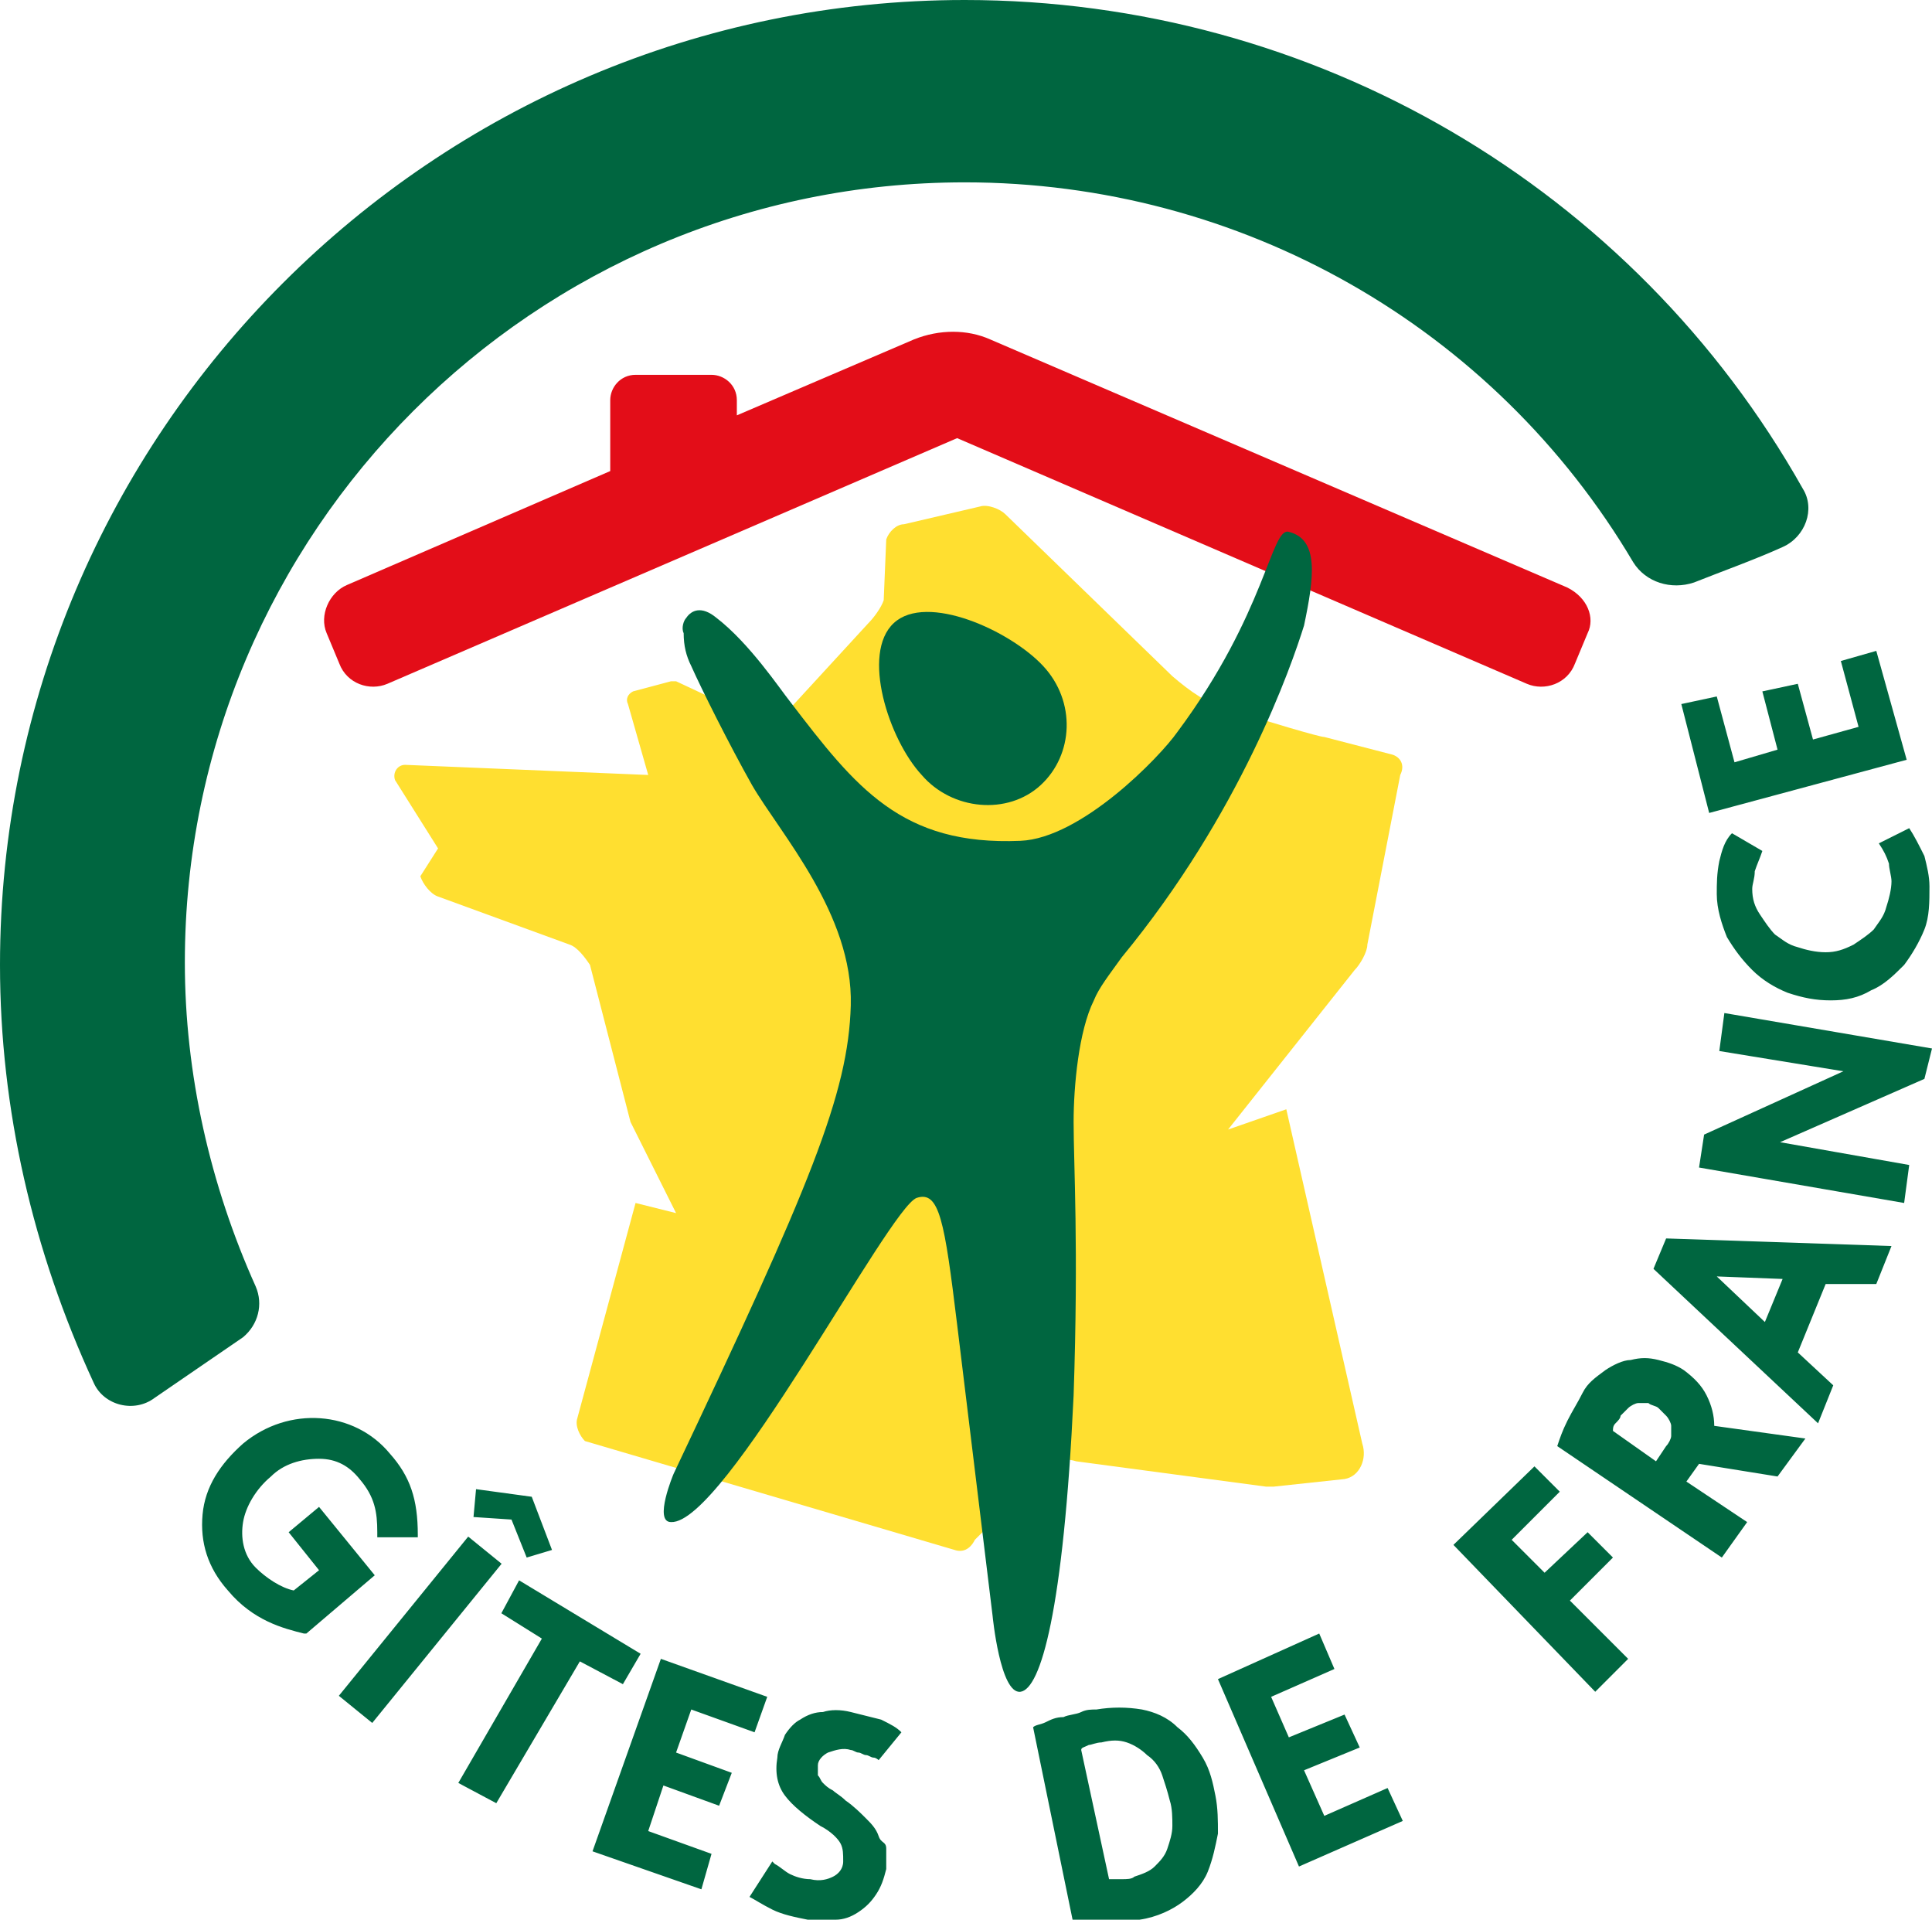 <svg xmlns="http://www.w3.org/2000/svg" viewBox="0 0 76.3 75.8">
	<path fill="#006640" d="M6.1 55.2c-.8.6-2 .3-2.4-.6C1.3 49.4 0 43.8 0 38.1 0 17.1 17.1 0 38.1 0c13.8 0 26.4 7.4 33.1 19.3.5.8.1 1.9-.8 2.3-1.1.5-2.5 1-3.5 1.4-.9.3-1.9 0-2.4-.8-5.5-9.3-15.5-15-26.4-15C21.1 7.2 7.3 21 7.3 38c0 4.4 1 8.8 2.8 12.8.3.7.1 1.5-.5 2l-3.5 2.4zM15.4 57.4c-1.4-1.7-4-1.9-5.8-.4-.9.8-1.5 1.7-1.6 2.8-.1 1.1.2 2.1 1 3 1 1.2 2.2 1.5 3 1.7h.1l2.7-2.3-2.2-2.7-1.2 1 1.2 1.5-1 .8c-.5-.1-1.1-.5-1.5-.9-.5-.5-.6-1.2-.5-1.8.1-.6.5-1.3 1.1-1.8.5-.5 1.2-.7 1.9-.7s1.2.3 1.6.8c.6.7.7 1.3.7 2.1v.2h1.6v-.1c0-1.4-.3-2.3-1.1-3.2M14.701 68.031l-1.319-1.072 5.109-6.286 1.319 1.072zM21.4 64.7l-1.6-1 .7-1.3 4.8 2.9-.7 1.2-1.7-.9-3.3 5.6-1.5-.8zM26.1 65.5l4.2 1.5-.5 1.4-2.5-.9-.6 1.7 2.2.8-.5 1.3-2.2-.8-.6 1.8 2.5.9-.4 1.4-4.3-1.5zM30.5 73.5l.1.1c.2.1.4.3.6.4.2.1.5.2.8.2.4.1.7 0 .9-.1.2-.1.4-.3.4-.6s0-.5-.1-.7-.4-.5-.8-.7c-.6-.4-1.1-.8-1.4-1.2-.3-.4-.4-.9-.3-1.5 0-.3.2-.6.3-.9.2-.3.4-.5.6-.6.3-.2.6-.3.9-.3.3-.1.7-.1 1.1 0l1.2.3c.4.2.6.3.8.5l-.9 1.1s-.1-.1-.2-.1-.2-.1-.3-.1c-.1 0-.2-.1-.3-.1-.1 0-.2-.1-.3-.1-.3-.1-.6 0-.9.1-.2.1-.4.3-.4.5v.4c.1.1.1.2.2.3s.2.2.4.3c.1.1.3.2.5.4.3.2.6.5.8.7.2.2.4.4.5.7s.3.2.3.5v.8c-.1.4-.2.7-.4 1-.2.3-.4.5-.7.7s-.6.3-.9.3c-.3.1-.7 0-1.1 0-.5-.1-1-.2-1.4-.4-.4-.2-.7-.4-.9-.5l.9-1.4zM40.8 68.2c.1-.1.3-.1.5-.2s.4-.2.7-.2c.2-.1.5-.1.7-.2.2-.1.4-.1.6-.1.6-.1 1.2-.1 1.8 0 .5.1 1 .3 1.4.7.4.3.7.7 1 1.2.3.5.4 1 .5 1.5.1.5.1 1 .1 1.5-.1.5-.2 1-.4 1.5s-.6.9-1 1.2c-.4.3-1 .6-1.7.7-.2 0-.4.1-.6.1-.2 0-.5.1-.7.1H42.4l-1.6-7.8zm3 6h.5c.2 0 .4 0 .5-.1.3-.1.6-.2.8-.4.2-.2.4-.4.5-.7.1-.3.2-.6.2-.9 0-.3 0-.7-.1-1-.1-.4-.2-.7-.3-1-.1-.3-.3-.6-.6-.8-.2-.2-.5-.4-.8-.5-.3-.1-.6-.1-1 0-.2 0-.4.1-.5.1-.2.1-.3.1-.3.2l1.1 5.1zM48.1 66.3l4-1.8.6 1.4-2.5 1.1.7 1.6 2.2-.9.6 1.3-2.2.9.8 1.8 2.5-1.1.6 1.3-4.1 1.8zM57.4 61l3.2-3.1 1 1-1.9 1.9 1.3 1.3 1.7-1.6 1 1-1.7 1.7 2.3 2.3-1.3 1.3zM66.6 58.5l2.4 1.6-1 1.4-6.5-4.4c.1-.3.2-.6.4-1s.4-.7.6-1.1c.2-.4.5-.6.9-.9.3-.2.7-.4 1-.4.4-.1.7-.1 1.1 0 .4.1.7.2 1 .4.4.3.7.6.9 1 .2.4.3.8.3 1.2l3.6.5-1.1 1.5-3.1-.5-.5.7zm-1.2-.8l.4-.6c.1-.1.2-.3.2-.4v-.4c0-.1-.1-.3-.2-.4l-.3-.3c-.1-.1-.3-.1-.4-.2h-.4c-.1 0-.3.1-.4.2l-.3.3c0 .1-.1.2-.2.3-.1.1-.1.2-.1.3l1.7 1.2zM74.1 50.7l.6-1.5-8.9-.3-.5 1.2 6.5 6.1.6-1.5-1.4-1.3 1.1-2.7h2zm-4.4 1.5l-1.9-1.8 2.6.1-.7 1.7zM76.3 41.4L68.1 40l-.2 1.5 4.9.8-5.5 2.5-.2 1.3 8.1 1.4.2-1.5-5.1-.9 5.7-2.5zM75.4 32.7c.2.3.4.7.6 1.1.1.4.2.8.2 1.2 0 .6 0 1.2-.2 1.7s-.5 1-.8 1.4c-.4.4-.8.8-1.3 1-.5.3-1 .4-1.6.4-.6 0-1.1-.1-1.7-.3-.5-.2-1-.5-1.4-.9-.4-.4-.7-.8-1-1.3-.2-.5-.4-1.1-.4-1.7 0-.4 0-.8.1-1.3.1-.4.2-.8.5-1.1l1.2.7c-.1.3-.2.5-.3.8 0 .3-.1.5-.1.7 0 .4.1.7.3 1 .2.3.4.6.6.8.3.2.5.4.9.5.3.1.7.2 1.1.2.4 0 .7-.1 1.1-.3.3-.2.6-.4.8-.6.2-.3.4-.5.5-.9.1-.3.2-.7.2-1 0-.2-.1-.5-.1-.7-.1-.3-.2-.5-.4-.8l1.2-.6zM67.5 32.1l-1.1-4.3 1.4-.3.7 2.6 1.7-.5-.6-2.3L71 27l.6 2.2 1.8-.5-.7-2.6 1.4-.4 1.2 4.3zM21 59.1l-2.2-.3-.1 1.1 1.5.1.6 1.5 1-.3z"/>
	<path fill="#FFDF30" d="M55 29.8l-2.7-.7c-.2 0-2.2-.6-3.8-1.1-.8-.2-1.5-.7-2.2-1.3l-6.6-6.4c-.2-.2-.7-.4-1-.3l-3 .7c-.3 0-.6.3-.7.6l-.1 2.4c-.1.3-.4.7-.6.9l-3.4 3.7c-.3.2-.7.2-1 .1l-3.2-1.5h-.2l-1.5.4c-.2.1-.3.3-.2.5l.8 2.8-9.6-.4c-.3 0-.5.3-.4.6l1.7 2.7-.7 1.1c.1.3.4.7.7.8l5.2 1.9c.3.1.6.5.8.8l1.6 6.2 1.8 3.6-1.6-.4-2.3 8.5c-.1.3.1.7.3.9l14.6 4.3c.3.1.6 0 .8-.4l3-3c.3-.2.7-.2 1-.1l7.5 1h.3l2.8-.3c.6-.1.9-.8.7-1.4l-3-13.2-2.3.8 5-6.3c.2-.2.5-.7.5-1l1.3-6.7c.2-.4 0-.7-.3-.8"/>
	<path fill="#E30D18" d="M61.9 23.2l-22.8-9.8c-.9-.4-2-.4-3 0l-7 3v-.6c0-.6-.5-1-1-1h-3c-.6 0-1 .5-1 1v2.8l-10.4 4.5c-.7.3-1.1 1.2-.8 1.9l.5 1.2c.3.8 1.2 1.1 1.9.8l22.5-9.7L60.3 27c.7.3 1.6 0 1.9-.8l.5-1.2c.3-.6 0-1.4-.8-1.8"/>
	<path fill="#006640" d="M36.4 30.6c-1.3-1.4-2.4-4.8-1.1-6 1.3-1.2 4.6.3 5.9 1.7 1.3 1.4 1.2 3.5-.1 4.7-1.3 1.2-3.5 1-4.7-.4"/>
	<path fill="#006640" d="M50.9 21c-.7-.2-.9 3.2-4.4 7.9-.7 1-3.8 4.2-6.2 4.3-4.7.2-6.5-2.1-9.1-5.5-.4-.5-1.6-2.3-2.9-3.3-.6-.5-1-.3-1.2 0-.1.1-.2.4-.1.6 0 .5.1.9.3 1.3.4.9 1.5 3.1 2.4 4.7 1.1 1.9 4 5.1 3.9 8.7-.1 3.5-1.6 7.1-7 18.5 0 0-.8 1.9-.1 1.9 2.1.1 8.6-12.4 9.7-12.8.9-.3 1.1.9 1.6 5s1.4 11.5 1.4 11.5.3 3.1 1.1 3c.8-.1 1.7-3.2 2.1-11.7.2-5.9 0-9.1 0-10.8 0-1.4.2-3.6.8-4.8.2-.5.6-1 1.1-1.7 4.7-5.7 6.7-11.5 7.2-13.1.4-1.9.6-3.4-.6-3.7"/>
</svg>